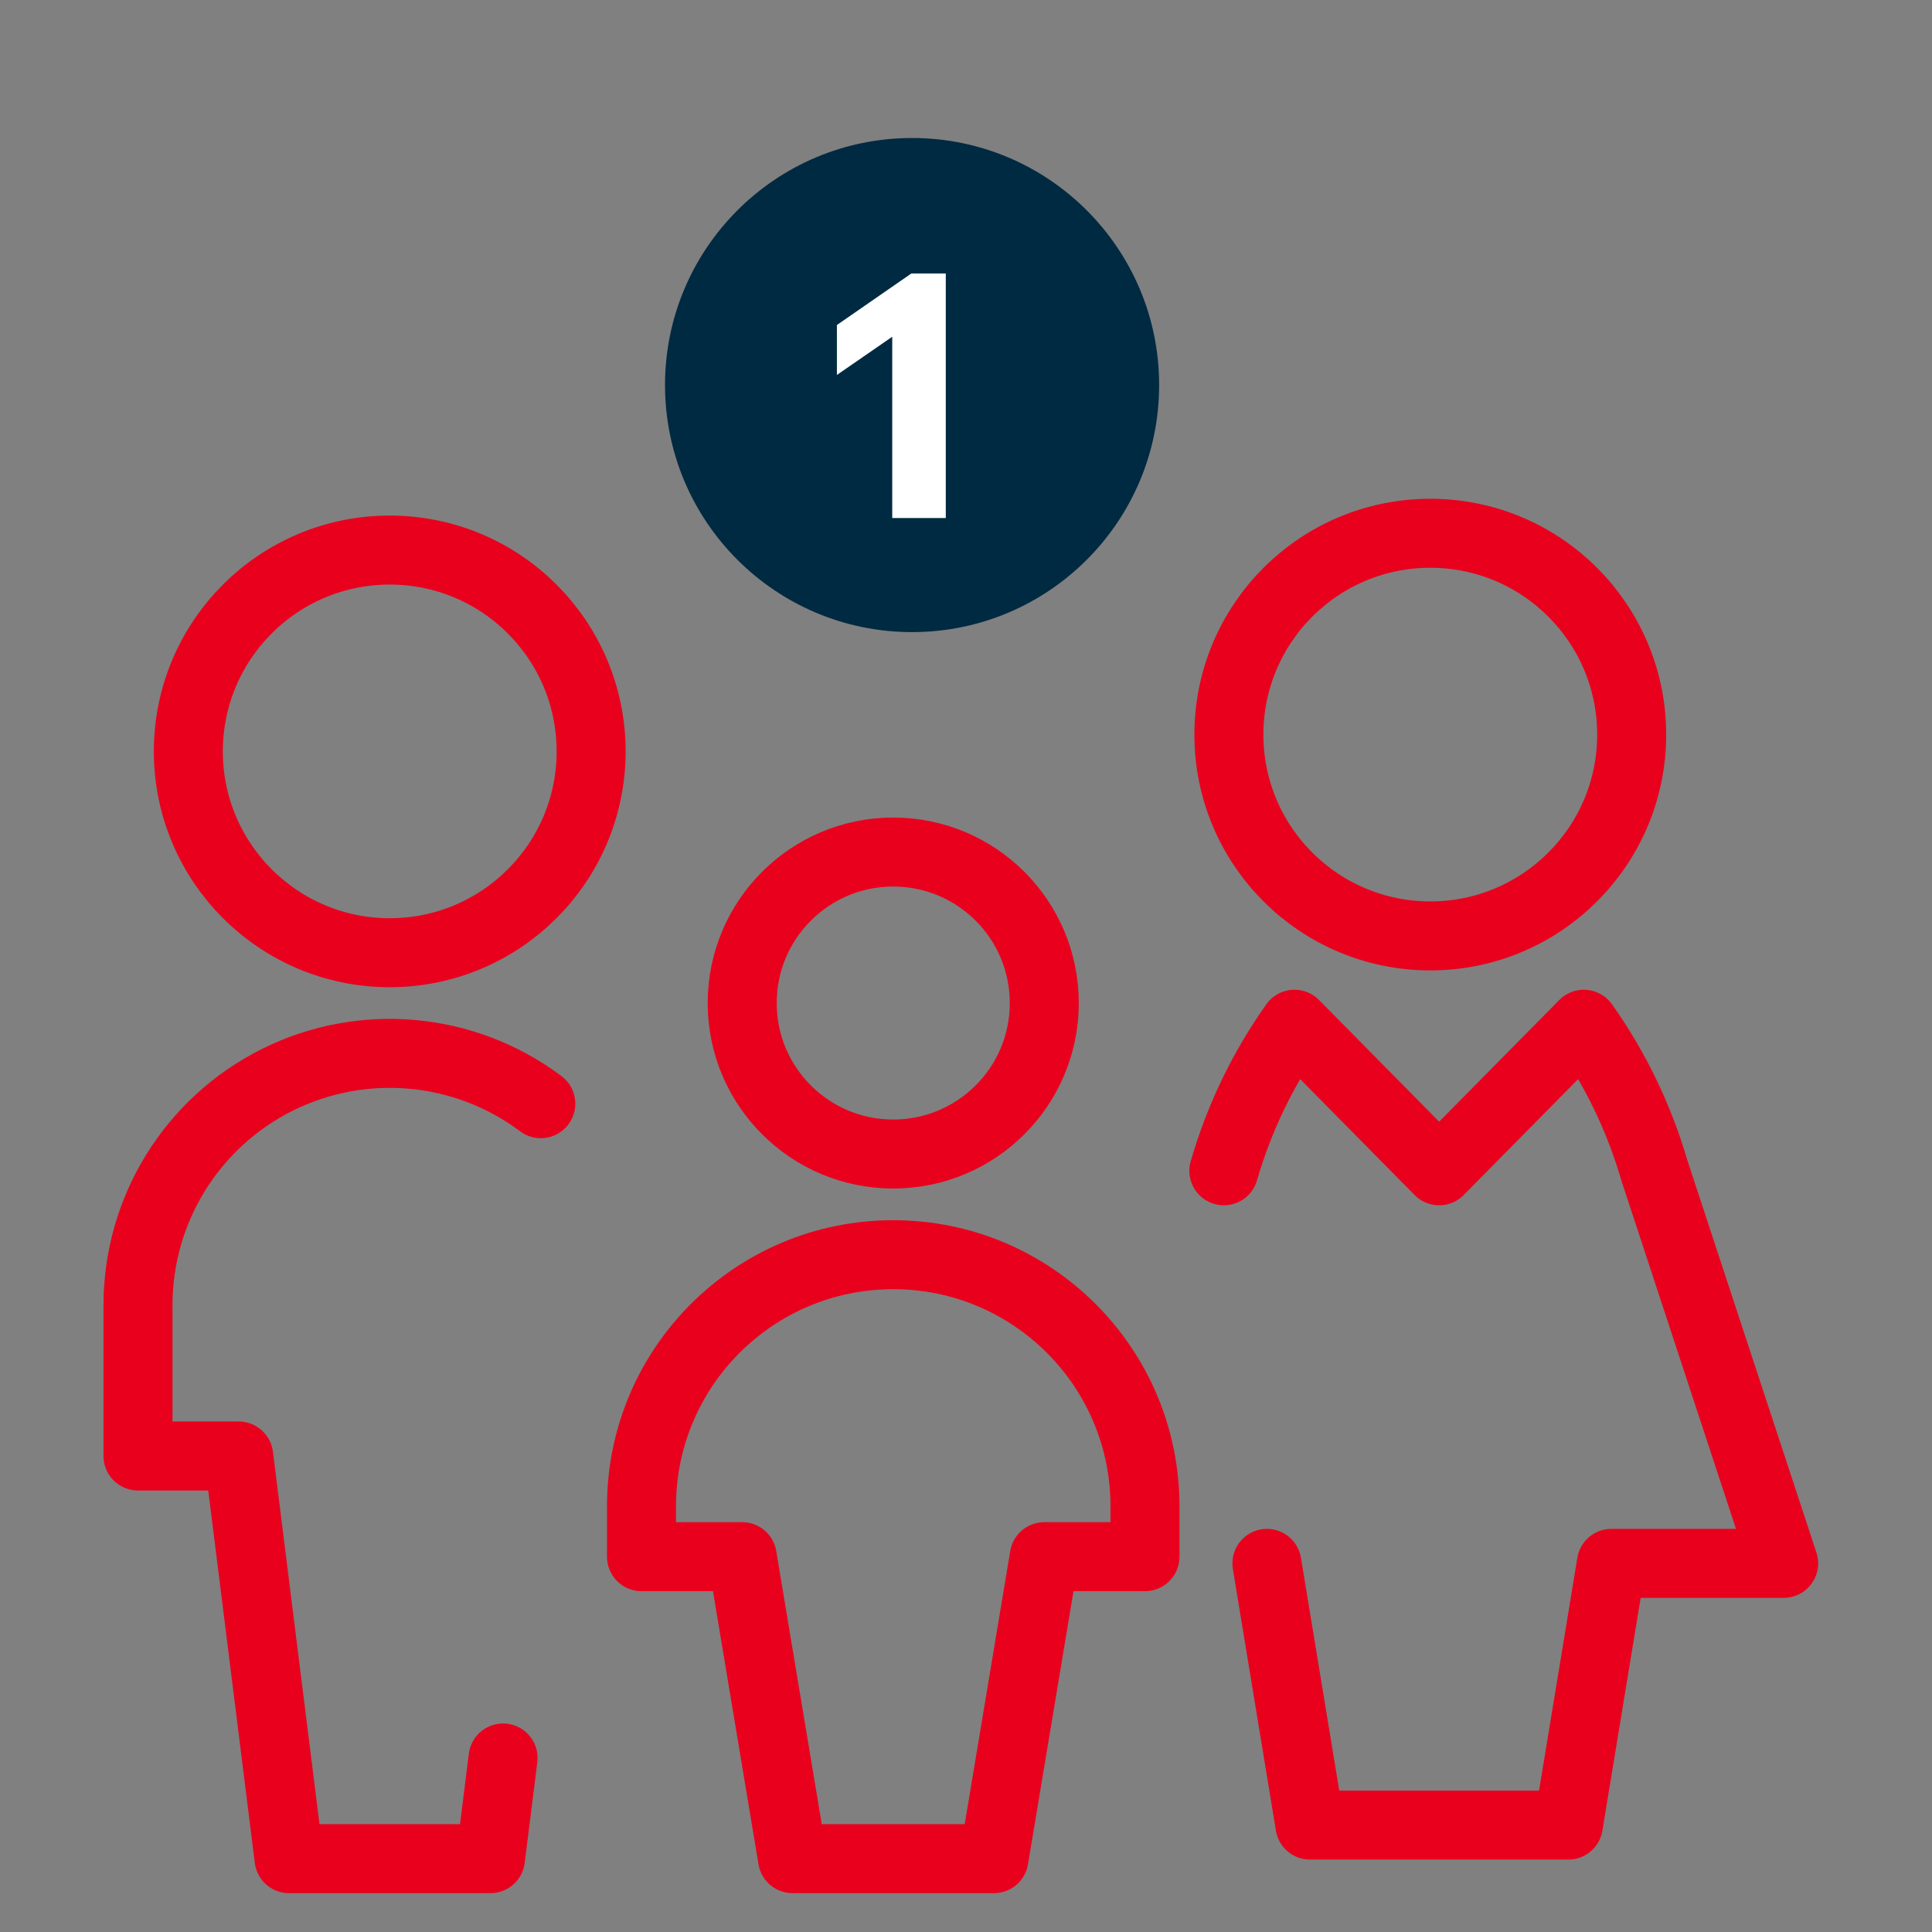 <svg width="56" height="56" viewBox="0 0 56 56" fill="none" xmlns="http://www.w3.org/2000/svg">
<rect x="0" y="0" width="56" height="56" fill="#808080" stroke="none"/>
<path d="M14.582 50.956L14.216 53.874H8.378L6.919 42.203H4V37.827C4 35.064 5.562 32.538 8.034 31.302C10.506 30.067 13.464 30.334 15.675 31.991M35.474 33.936C35.915 32.414 36.607 30.977 37.521 29.688L41.715 33.936L45.908 29.688C46.822 30.977 47.514 32.414 47.956 33.936L51.7 45.315H46.707L45.459 52.901H37.97L36.722 45.315M11.297 27.615C14.521 27.615 17.134 25.002 17.134 21.779C17.134 18.556 14.521 15.944 11.297 15.944C8.073 15.944 5.459 18.556 5.459 21.779C5.459 25.002 8.073 27.615 11.297 27.615ZM25.891 33.45C28.309 33.45 30.269 31.491 30.269 29.074C30.269 26.656 28.309 24.697 25.891 24.697C23.473 24.697 21.513 26.656 21.513 29.074C21.513 31.491 23.473 33.45 25.891 33.45ZM25.891 36.368C21.861 36.368 18.594 39.634 18.594 43.662V45.121H21.513L22.972 53.874H28.81L30.269 45.121H33.188V43.662C33.188 39.634 29.921 36.368 25.891 36.368ZM41.458 27.128C44.682 27.128 47.295 24.516 47.295 21.293C47.295 18.07 44.682 15.457 41.458 15.457C38.234 15.457 35.62 18.07 35.62 21.293C35.62 24.516 38.234 27.128 41.458 27.128Z" stroke="#E9001D" stroke-width="2" stroke-linecap="round" stroke-linejoin="round"/>
<path d="M26.437 18.322C30.392 18.322 33.598 15.116 33.598 11.161C33.598 7.206 30.392 4 26.437 4C22.482 4 19.276 7.206 19.276 11.161C19.276 15.116 22.482 18.322 26.437 18.322Z" fill="#002A42"/>
<path d="M25.862 15.016V8.853L26.416 9.378L24.258 10.868V9.421L26.416 7.927H27.414V15.016H25.862Z" fill="white"/>
</svg>
